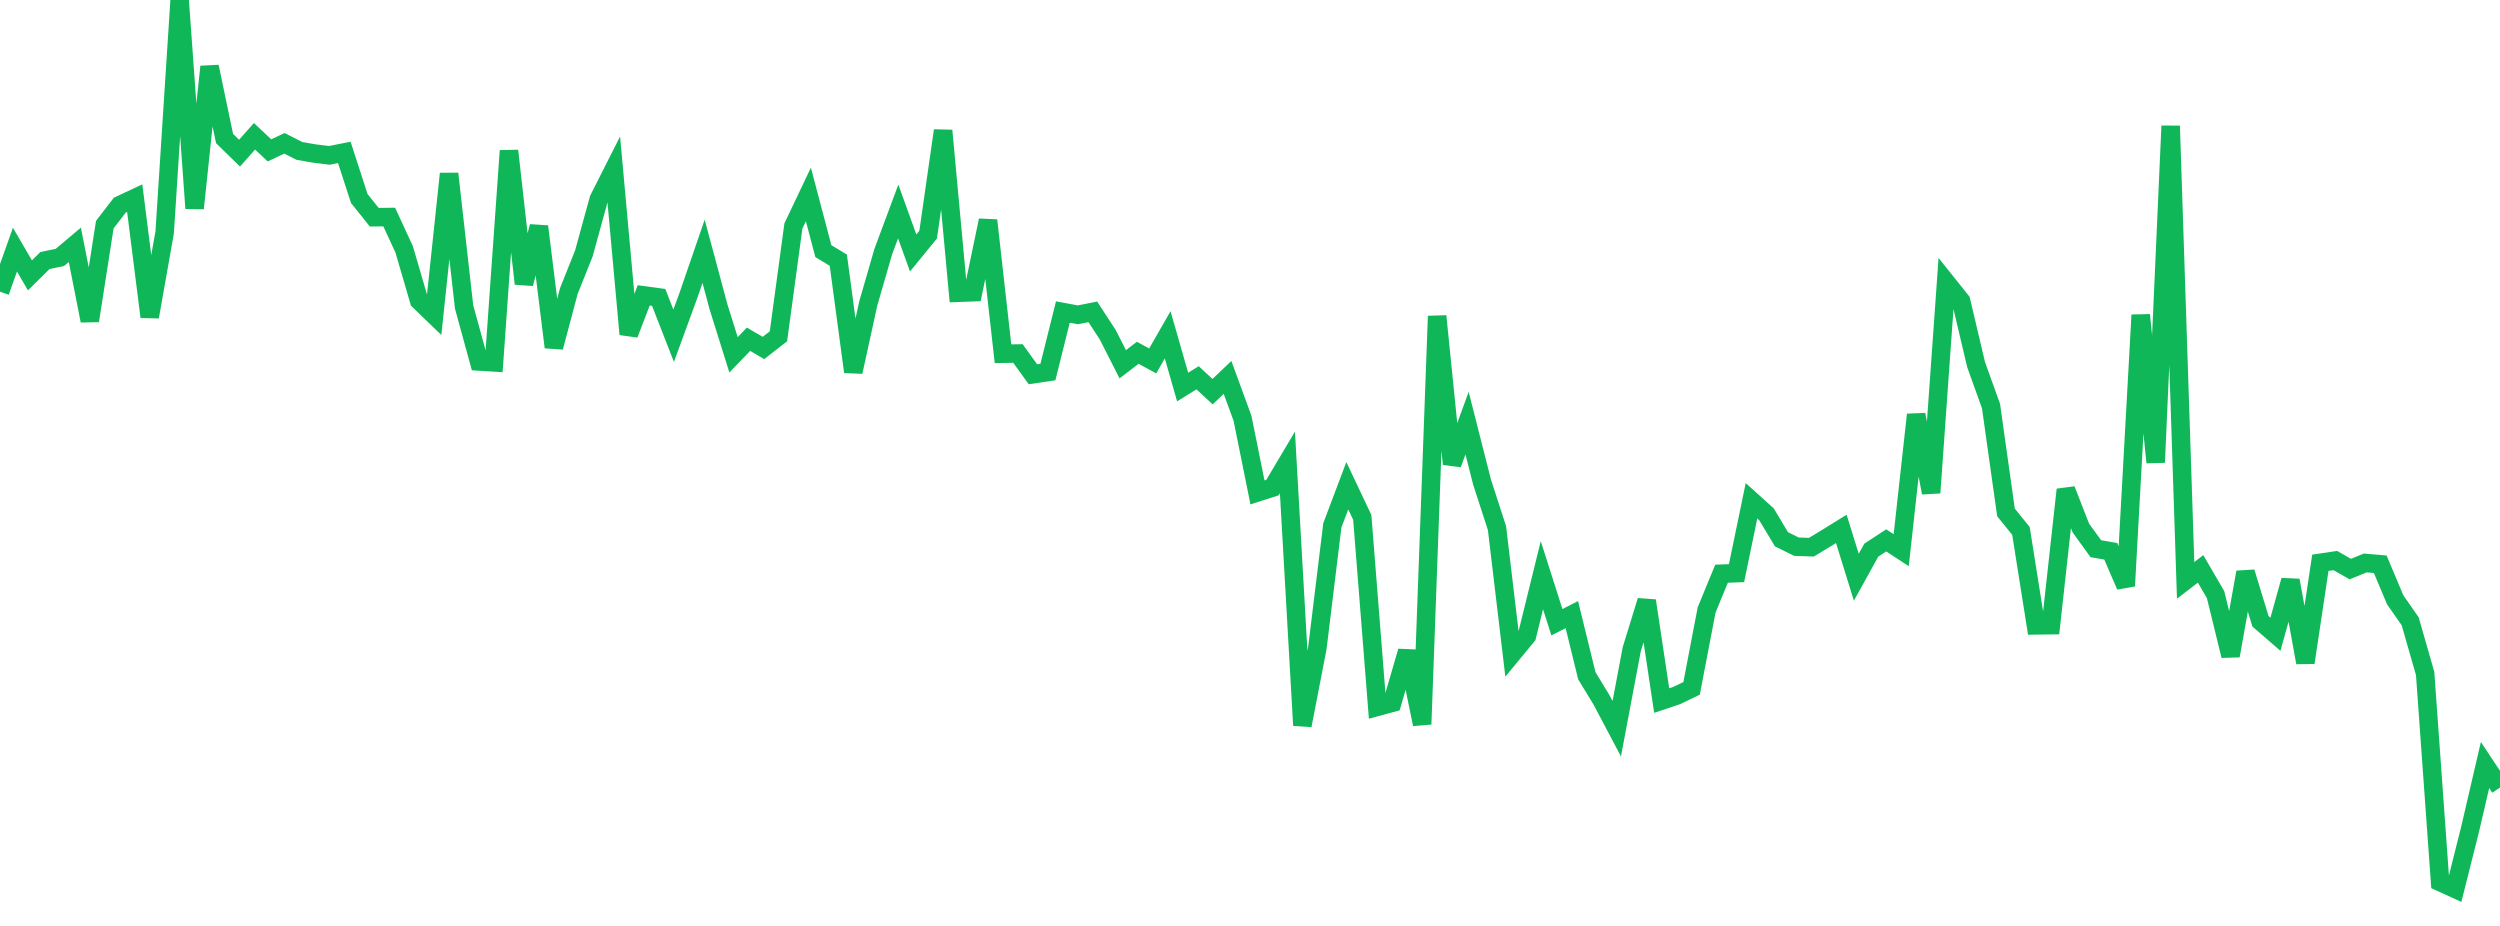 <?xml version="1.0" standalone="no"?>
<!DOCTYPE svg PUBLIC "-//W3C//DTD SVG 1.1//EN" "http://www.w3.org/Graphics/SVG/1.1/DTD/svg11.dtd">
<svg width="135" height="50" viewBox="0 0 135 50" preserveAspectRatio="none" class="sparkline" xmlns="http://www.w3.org/2000/svg"
xmlns:xlink="http://www.w3.org/1999/xlink"><path  class="sparkline--line" d="M 0 15.75 L 0 15.75 L 0.808 13.48 L 1.617 14.87 L 2.425 14.07 L 3.234 13.9 L 4.042 13.22 L 4.85 17.32 L 5.659 12.13 L 6.467 11.08 L 7.275 10.7 L 8.084 17.11 L 8.892 12.55 L 9.701 0 L 10.509 11.25 L 11.317 3.6 L 12.126 7.48 L 12.934 8.27 L 13.743 7.36 L 14.551 8.12 L 15.359 7.74 L 16.168 8.15 L 16.976 8.29 L 17.784 8.39 L 18.593 8.23 L 19.401 10.72 L 20.21 11.73 L 21.018 11.72 L 21.826 13.47 L 22.635 16.24 L 23.443 17.02 L 24.251 9.38 L 25.06 16.57 L 25.868 19.52 L 26.677 19.57 L 27.485 8.14 L 28.293 15.32 L 29.102 12.23 L 29.91 18.75 L 30.719 15.71 L 31.527 13.69 L 32.335 10.75 L 33.144 9.15 L 33.952 18.05 L 34.76 15.95 L 35.569 16.06 L 36.377 18.13 L 37.186 15.92 L 37.994 13.57 L 38.802 16.58 L 39.611 19.16 L 40.419 18.32 L 41.228 18.79 L 42.036 18.16 L 42.844 12.2 L 43.653 10.5 L 44.461 13.56 L 45.269 14.05 L 46.078 20.08 L 46.886 16.39 L 47.695 13.59 L 48.503 11.42 L 49.311 13.66 L 50.12 12.67 L 50.928 7.05 L 51.737 15.81 L 52.545 15.78 L 53.353 11.9 L 54.162 19.1 L 54.97 19.09 L 55.778 20.21 L 56.587 20.09 L 57.395 16.85 L 58.204 17 L 59.012 16.84 L 59.82 18.08 L 60.629 19.67 L 61.437 19.05 L 62.246 19.49 L 63.054 18.08 L 63.862 20.9 L 64.671 20.4 L 65.479 21.15 L 66.287 20.38 L 67.096 22.59 L 67.904 26.59 L 68.713 26.33 L 69.521 24.97 L 70.329 39.17 L 71.138 34.99 L 71.946 28.37 L 72.754 26.23 L 73.563 27.94 L 74.371 38.17 L 75.18 37.95 L 75.988 35.17 L 76.796 39.11 L 77.605 17.07 L 78.413 25.06 L 79.222 22.85 L 80.03 26.03 L 80.838 28.52 L 81.647 35.32 L 82.455 34.34 L 83.263 31.06 L 84.072 33.6 L 84.88 33.19 L 85.689 36.49 L 86.497 37.82 L 87.305 39.35 L 88.114 35.06 L 88.922 32.44 L 89.731 37.83 L 90.539 37.56 L 91.347 37.17 L 92.156 32.94 L 92.964 30.98 L 93.772 30.95 L 94.581 27.04 L 95.389 27.77 L 96.198 29.12 L 97.006 29.52 L 97.814 29.55 L 98.623 29.06 L 99.431 28.56 L 100.24 31.17 L 101.048 29.71 L 101.856 29.18 L 102.665 29.71 L 103.473 22.39 L 104.281 26.61 L 105.09 15.24 L 105.898 16.25 L 106.707 19.68 L 107.515 21.93 L 108.323 27.67 L 109.132 28.67 L 109.94 33.77 L 110.749 33.76 L 111.557 26.44 L 112.365 28.51 L 113.174 29.63 L 113.982 29.77 L 114.79 31.64 L 115.599 17.01 L 116.407 24.97 L 117.216 6.8 L 118.024 31.34 L 118.832 30.72 L 119.641 32.11 L 120.449 35.41 L 121.257 30.9 L 122.066 33.55 L 122.874 34.25 L 123.683 31.34 L 124.491 35.78 L 125.299 30.39 L 126.108 30.27 L 126.916 30.73 L 127.725 30.4 L 128.533 30.47 L 129.341 32.39 L 130.15 33.55 L 130.958 36.37 L 131.766 47.63 L 132.575 48 L 133.383 44.79 L 134.192 41.31 L 135 42.53" fill="none" stroke-width="1" stroke="#10b759"></path></svg>